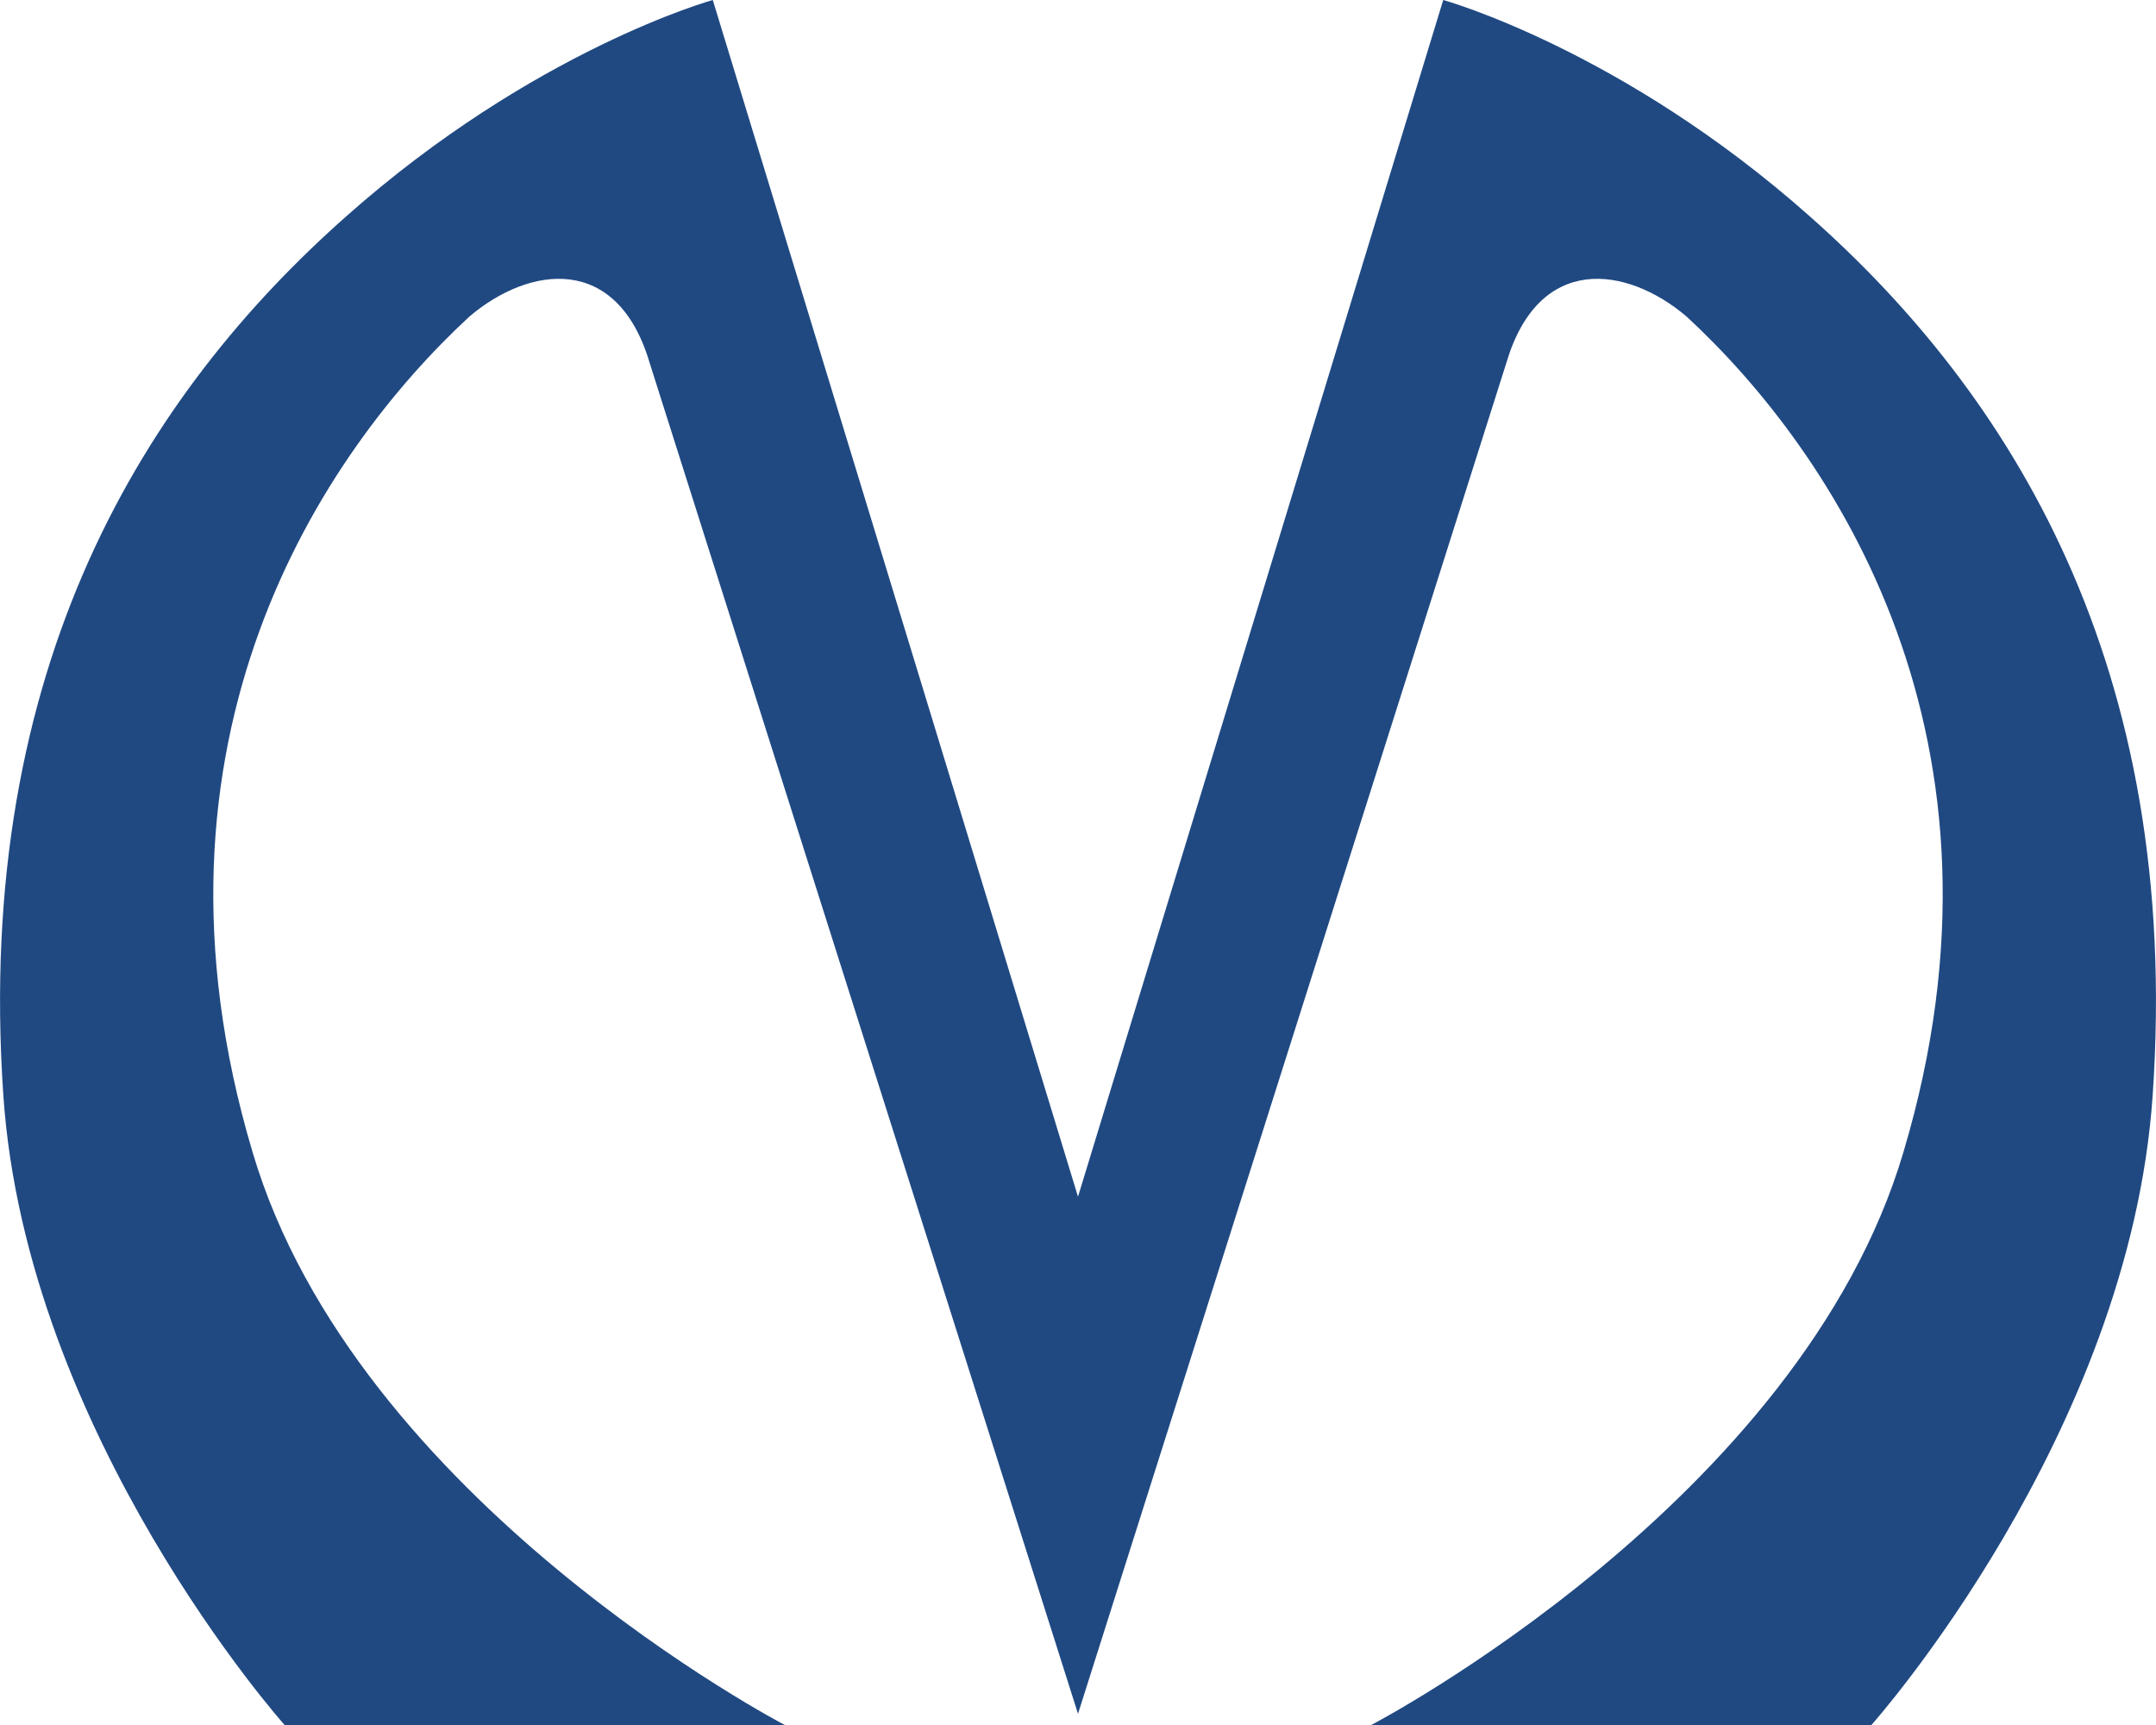 <?xml version="1.0" encoding="UTF-8"?> <svg xmlns="http://www.w3.org/2000/svg" width="15" height="12" viewBox="0 0 15 12" fill="none"><path d="M4.52 2.525C4.295 1.763 3.685 1.847 3.267 2.201C2.239 3.151 0.901 5.144 1.757 8.014C2.475 10.445 5.46 12 5.46 12H1.98C1.98 12 0.183 9.986 0.023 7.617C-0.181 4.623 1.019 2.734 2.411 1.503C3.717 0.344 4.959 0 4.959 0L7.5 8.325L10.041 0C10.041 0 11.283 0.344 12.589 1.503C13.981 2.734 15.181 4.623 14.977 7.617C14.817 9.986 13.02 12 13.02 12H9.54C9.54 12 12.525 10.445 13.243 8.014C14.099 5.144 12.761 3.151 11.733 2.201C11.315 1.847 10.705 1.763 10.48 2.525C9.709 4.956 7.5 11.922 7.5 11.922C7.5 11.922 5.291 4.954 4.52 2.525Z" fill="#204982"></path></svg> 